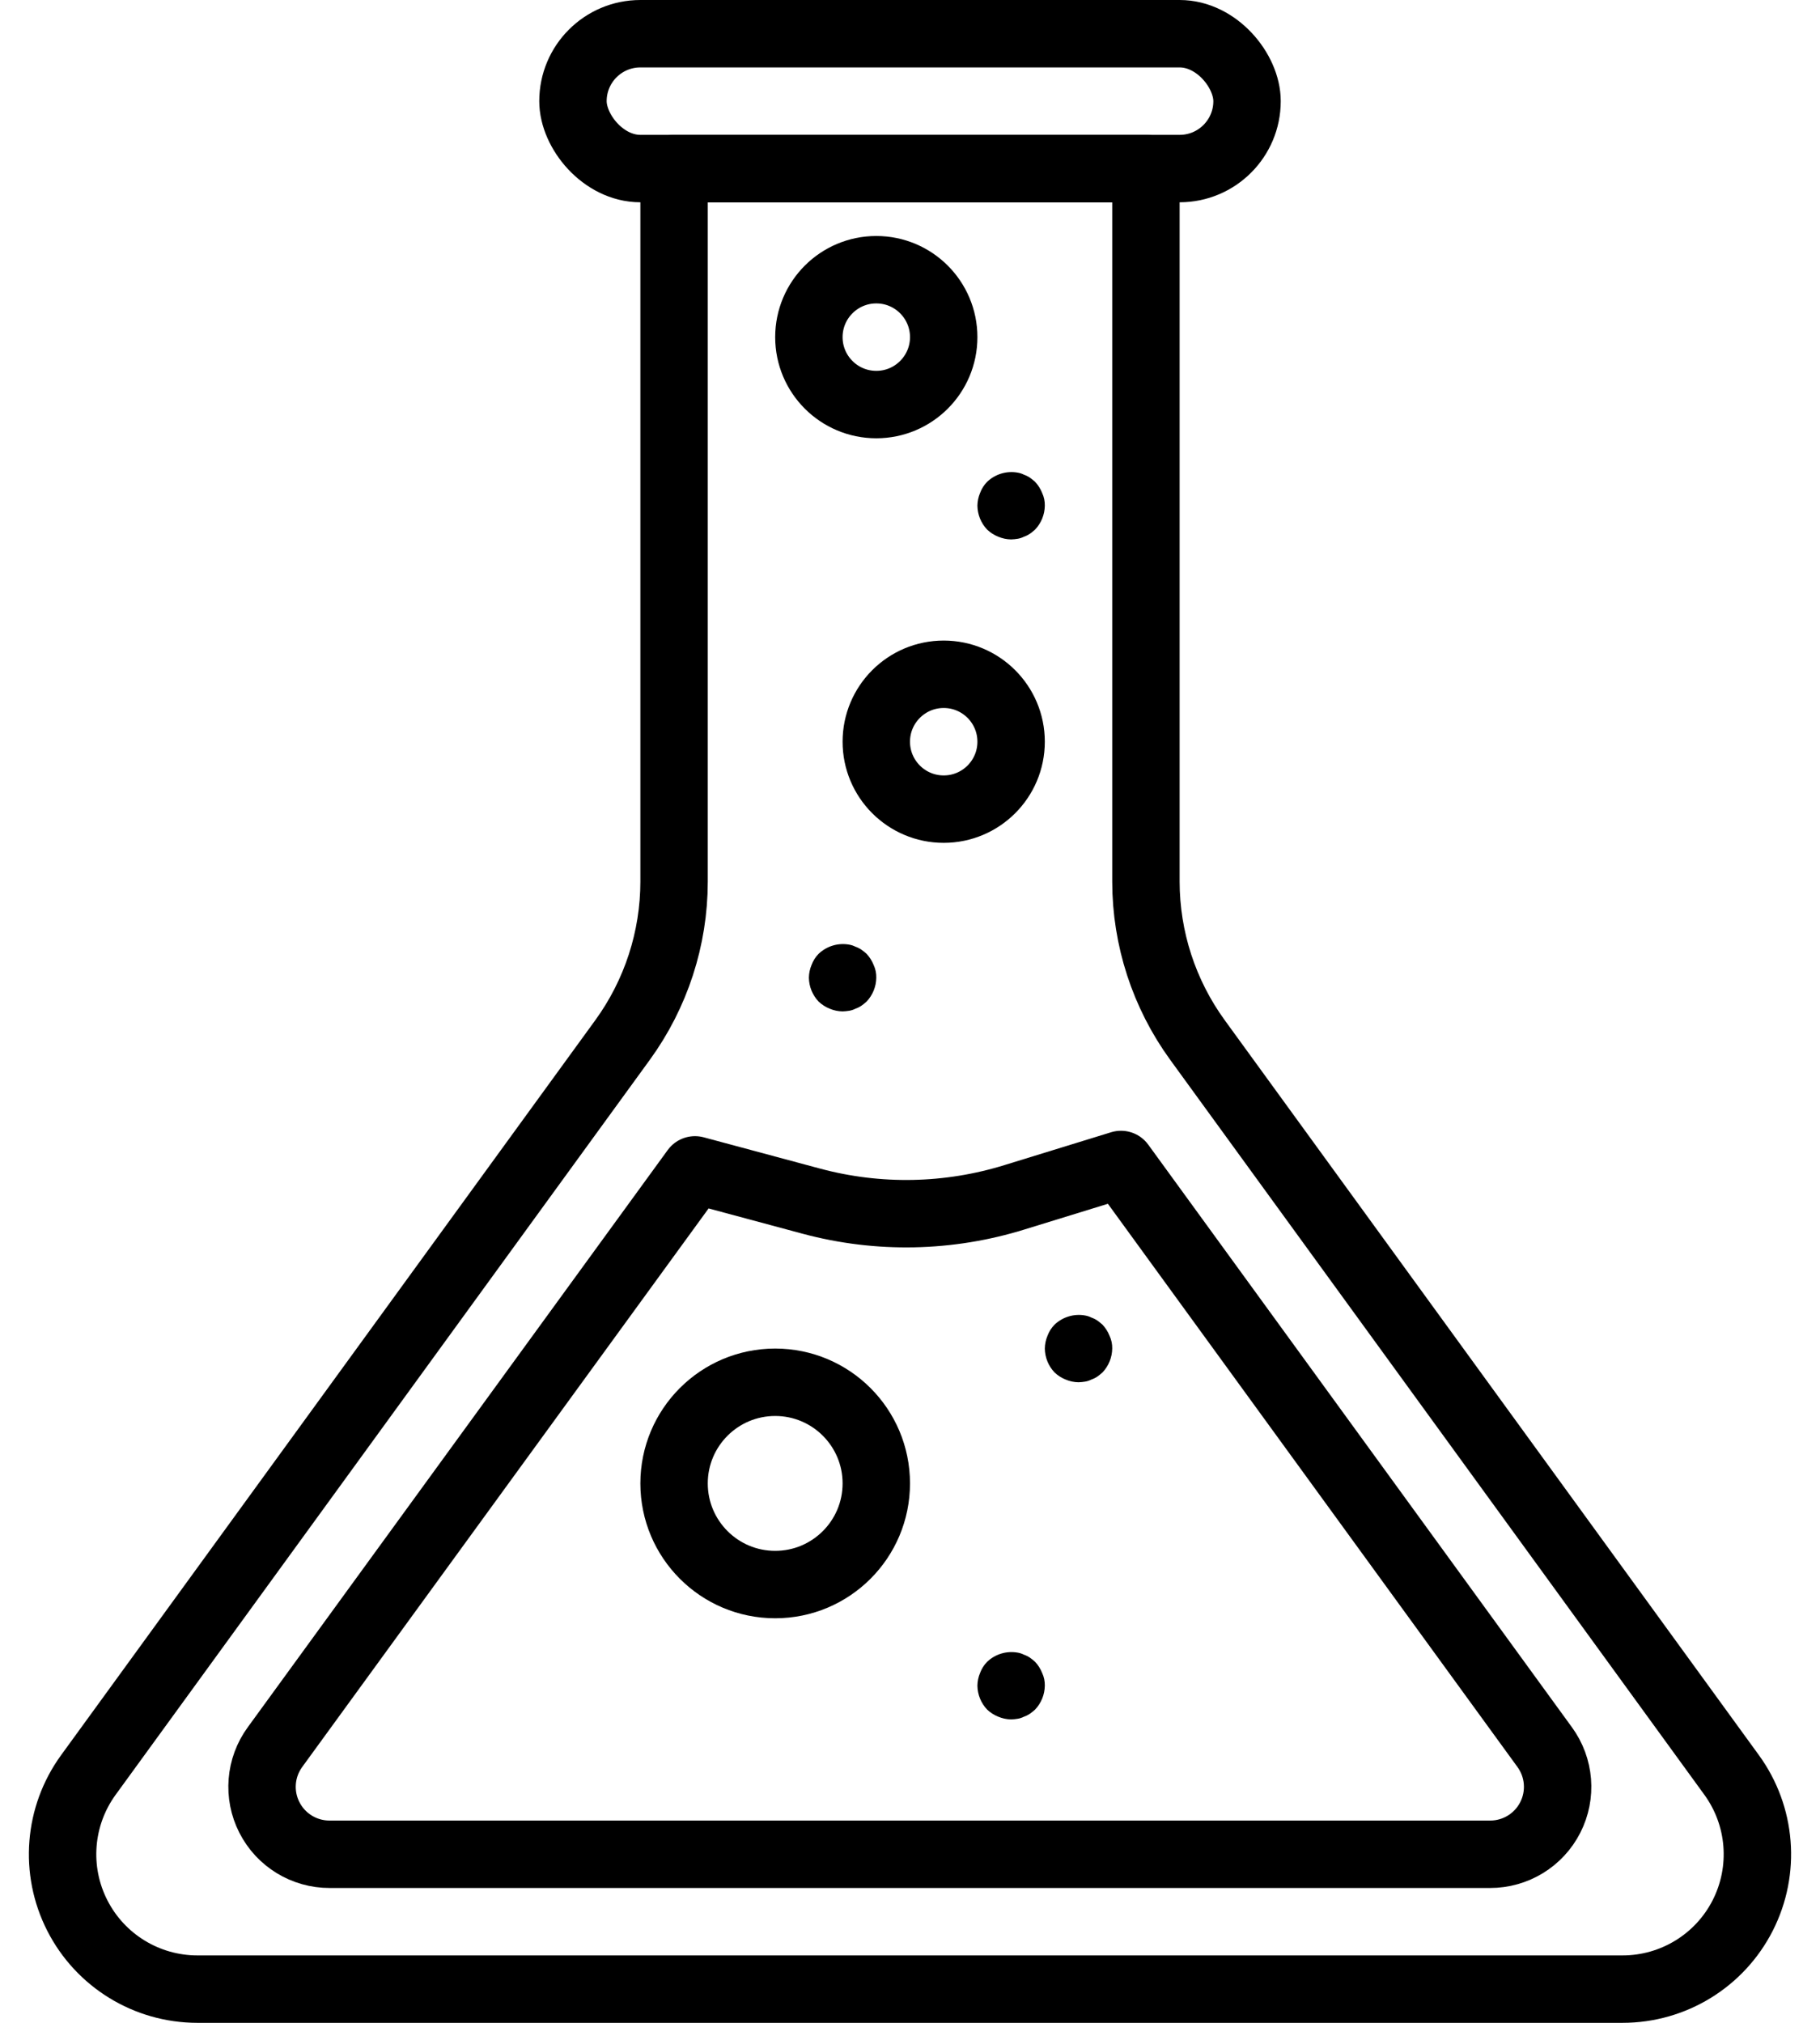 <?xml version="1.0" encoding="UTF-8"?>
<svg xmlns="http://www.w3.org/2000/svg" xmlns:xlink="http://www.w3.org/1999/xlink" width="54px" height="60px" viewBox="0 0 54 60" version="1.1">
    <!-- Generator: Sketch 51.1 (57501) - http://www.bohemiancoding.com/sketch -->
    <title>002 - Test Beaker</title>
    <desc>Created with Sketch.</desc>
    <defs/>
    <g id="Page-1" stroke="none" stroke-width="1" fill="none" fill-rule="evenodd">
        <g id="002---Test-Beaker" transform="translate(1, 1)">
            <circle id="Oval" stroke="#000000" stroke-width="2" stroke-linecap="round" stroke-linejoin="round" cx="22" cy="43" r="3"/>
            <rect id="Rectangle-path" stroke="#000000" stroke-width="2" stroke-linecap="round" stroke-linejoin="round" x="16" y="0" width="20" height="4" rx="2"/>
            <path d="M47.14,58 L4.854,58 C3.351,57.999 1.975,57.155 1.293,55.815 C0.61,54.476 0.737,52.867 1.62,51.65 L17.47,29.85 C18.463,28.484 18.999,26.839 19,25.15 L19,4 L33,4 L33,25.149 C33.001,26.838 33.537,28.483 34.53,29.849 L50.376,51.645 C51.262,52.862 51.39,54.473 50.707,55.815 C50.024,57.157 48.646,58.001 47.14,58 Z" id="Shape" stroke="#000000" stroke-width="2" stroke-linecap="round" stroke-linejoin="round"/>
            <path d="M43.21,54 L8.78,54 C8.026,54.002 7.335,53.58 6.993,52.908 C6.65,52.236 6.715,51.429 7.16,50.82 L19.62,33.7 L23.08,34.63 C25.061,35.161 27.152,35.119 29.11,34.51 L32.26,33.54 L44.83,50.82 C45.275,51.429 45.34,52.236 44.997,52.908 C44.655,53.58 43.964,54.002 43.21,54 Z" id="Shape" stroke="#000000" stroke-width="2" stroke-linecap="round" stroke-linejoin="round"/>
            <circle id="Oval" stroke="#000000" stroke-width="2" stroke-linecap="round" stroke-linejoin="round" cx="27" cy="21" r="2"/>
            <circle id="Oval" stroke="#000000" stroke-width="2" stroke-linecap="round" stroke-linejoin="round" cx="25" cy="9" r="2"/>
            <path d="M29,15 C28.869,14.998 28.74,14.971 28.62,14.92 C28.498,14.872 28.386,14.8 28.29,14.71 C28.107,14.518 28.004,14.265 28,14 C28.002,13.869 28.029,13.74 28.08,13.62 C28.126,13.496 28.197,13.384 28.29,13.29 C28.533,13.06 28.871,12.959 29.2,13.02 C29.263,13.031 29.323,13.051 29.38,13.08 C29.444,13.102 29.504,13.132 29.56,13.17 C29.612,13.207 29.662,13.247 29.71,13.29 C29.8,13.386 29.872,13.498 29.92,13.62 C29.976,13.739 30.003,13.869 30,14 C29.996,14.265 29.893,14.518 29.71,14.71 C29.662,14.753 29.612,14.793 29.56,14.83 C29.504,14.868 29.444,14.898 29.38,14.92 C29.323,14.949 29.263,14.969 29.2,14.98 C29.134,14.991 29.067,14.998 29,15 Z" id="Shape" fill="#000000" fill-rule="nonzero"/>
            <path d="M24,29 C23.869,28.998 23.74,28.971 23.62,28.92 C23.498,28.872 23.386,28.8 23.29,28.71 C23.107,28.518 23.004,28.265 23,28 C23.002,27.869 23.029,27.74 23.08,27.62 C23.126,27.496 23.197,27.384 23.29,27.29 C23.533,27.06 23.871,26.959 24.2,27.02 C24.263,27.031 24.323,27.051 24.38,27.08 C24.444,27.102 24.504,27.132 24.56,27.17 C24.612,27.207 24.662,27.247 24.71,27.29 C24.8,27.386 24.872,27.498 24.92,27.62 C24.976,27.739 25.003,27.869 25,28 C24.996,28.265 24.893,28.518 24.71,28.71 C24.662,28.753 24.612,28.793 24.56,28.83 C24.504,28.868 24.444,28.898 24.38,28.92 C24.323,28.949 24.263,28.969 24.2,28.98 C24.134,28.991 24.067,28.998 24,29 Z" id="Shape" fill="#000000" fill-rule="nonzero"/>
            <path d="M29,50 C28.869,49.998 28.74,49.971 28.62,49.92 C28.498,49.872 28.386,49.8 28.29,49.71 C28.107,49.518 28.004,49.265 28,49 C28.002,48.869 28.029,48.74 28.08,48.62 C28.126,48.496 28.197,48.384 28.29,48.29 C28.533,48.06 28.871,47.959 29.2,48.02 C29.263,48.031 29.323,48.051 29.38,48.08 C29.444,48.102 29.504,48.132 29.56,48.17 C29.612,48.207 29.662,48.247 29.71,48.29 C29.8,48.386 29.872,48.498 29.92,48.62 C29.976,48.739 30.003,48.869 30,49 C29.996,49.265 29.893,49.518 29.71,49.71 C29.662,49.753 29.612,49.793 29.56,49.83 C29.504,49.868 29.444,49.898 29.38,49.92 C29.323,49.949 29.263,49.969 29.2,49.98 C29.134,49.991 29.067,49.998 29,50 Z" id="Shape" fill="#000000" fill-rule="nonzero"/>
            <path d="M31,40 C30.869,39.998 30.74,39.971 30.62,39.92 C30.498,39.872 30.386,39.8 30.29,39.71 C30.107,39.518 30.004,39.265 30,39 C30.002,38.869 30.029,38.74 30.08,38.62 C30.126,38.496 30.197,38.384 30.29,38.29 C30.533,38.06 30.871,37.959 31.2,38.02 C31.263,38.031 31.323,38.051 31.38,38.08 C31.444,38.102 31.504,38.132 31.56,38.17 C31.612,38.207 31.662,38.247 31.71,38.29 C31.8,38.386 31.872,38.498 31.92,38.62 C31.976,38.739 32.003,38.869 32,39 C31.996,39.265 31.893,39.518 31.71,39.71 C31.662,39.753 31.612,39.793 31.56,39.83 C31.504,39.868 31.444,39.898 31.38,39.92 C31.323,39.949 31.263,39.969 31.2,39.98 C31.134,39.991 31.067,39.998 31,40 Z" id="Shape" fill="#000000" fill-rule="nonzero"/>
        </g>
    </g>
</svg>
